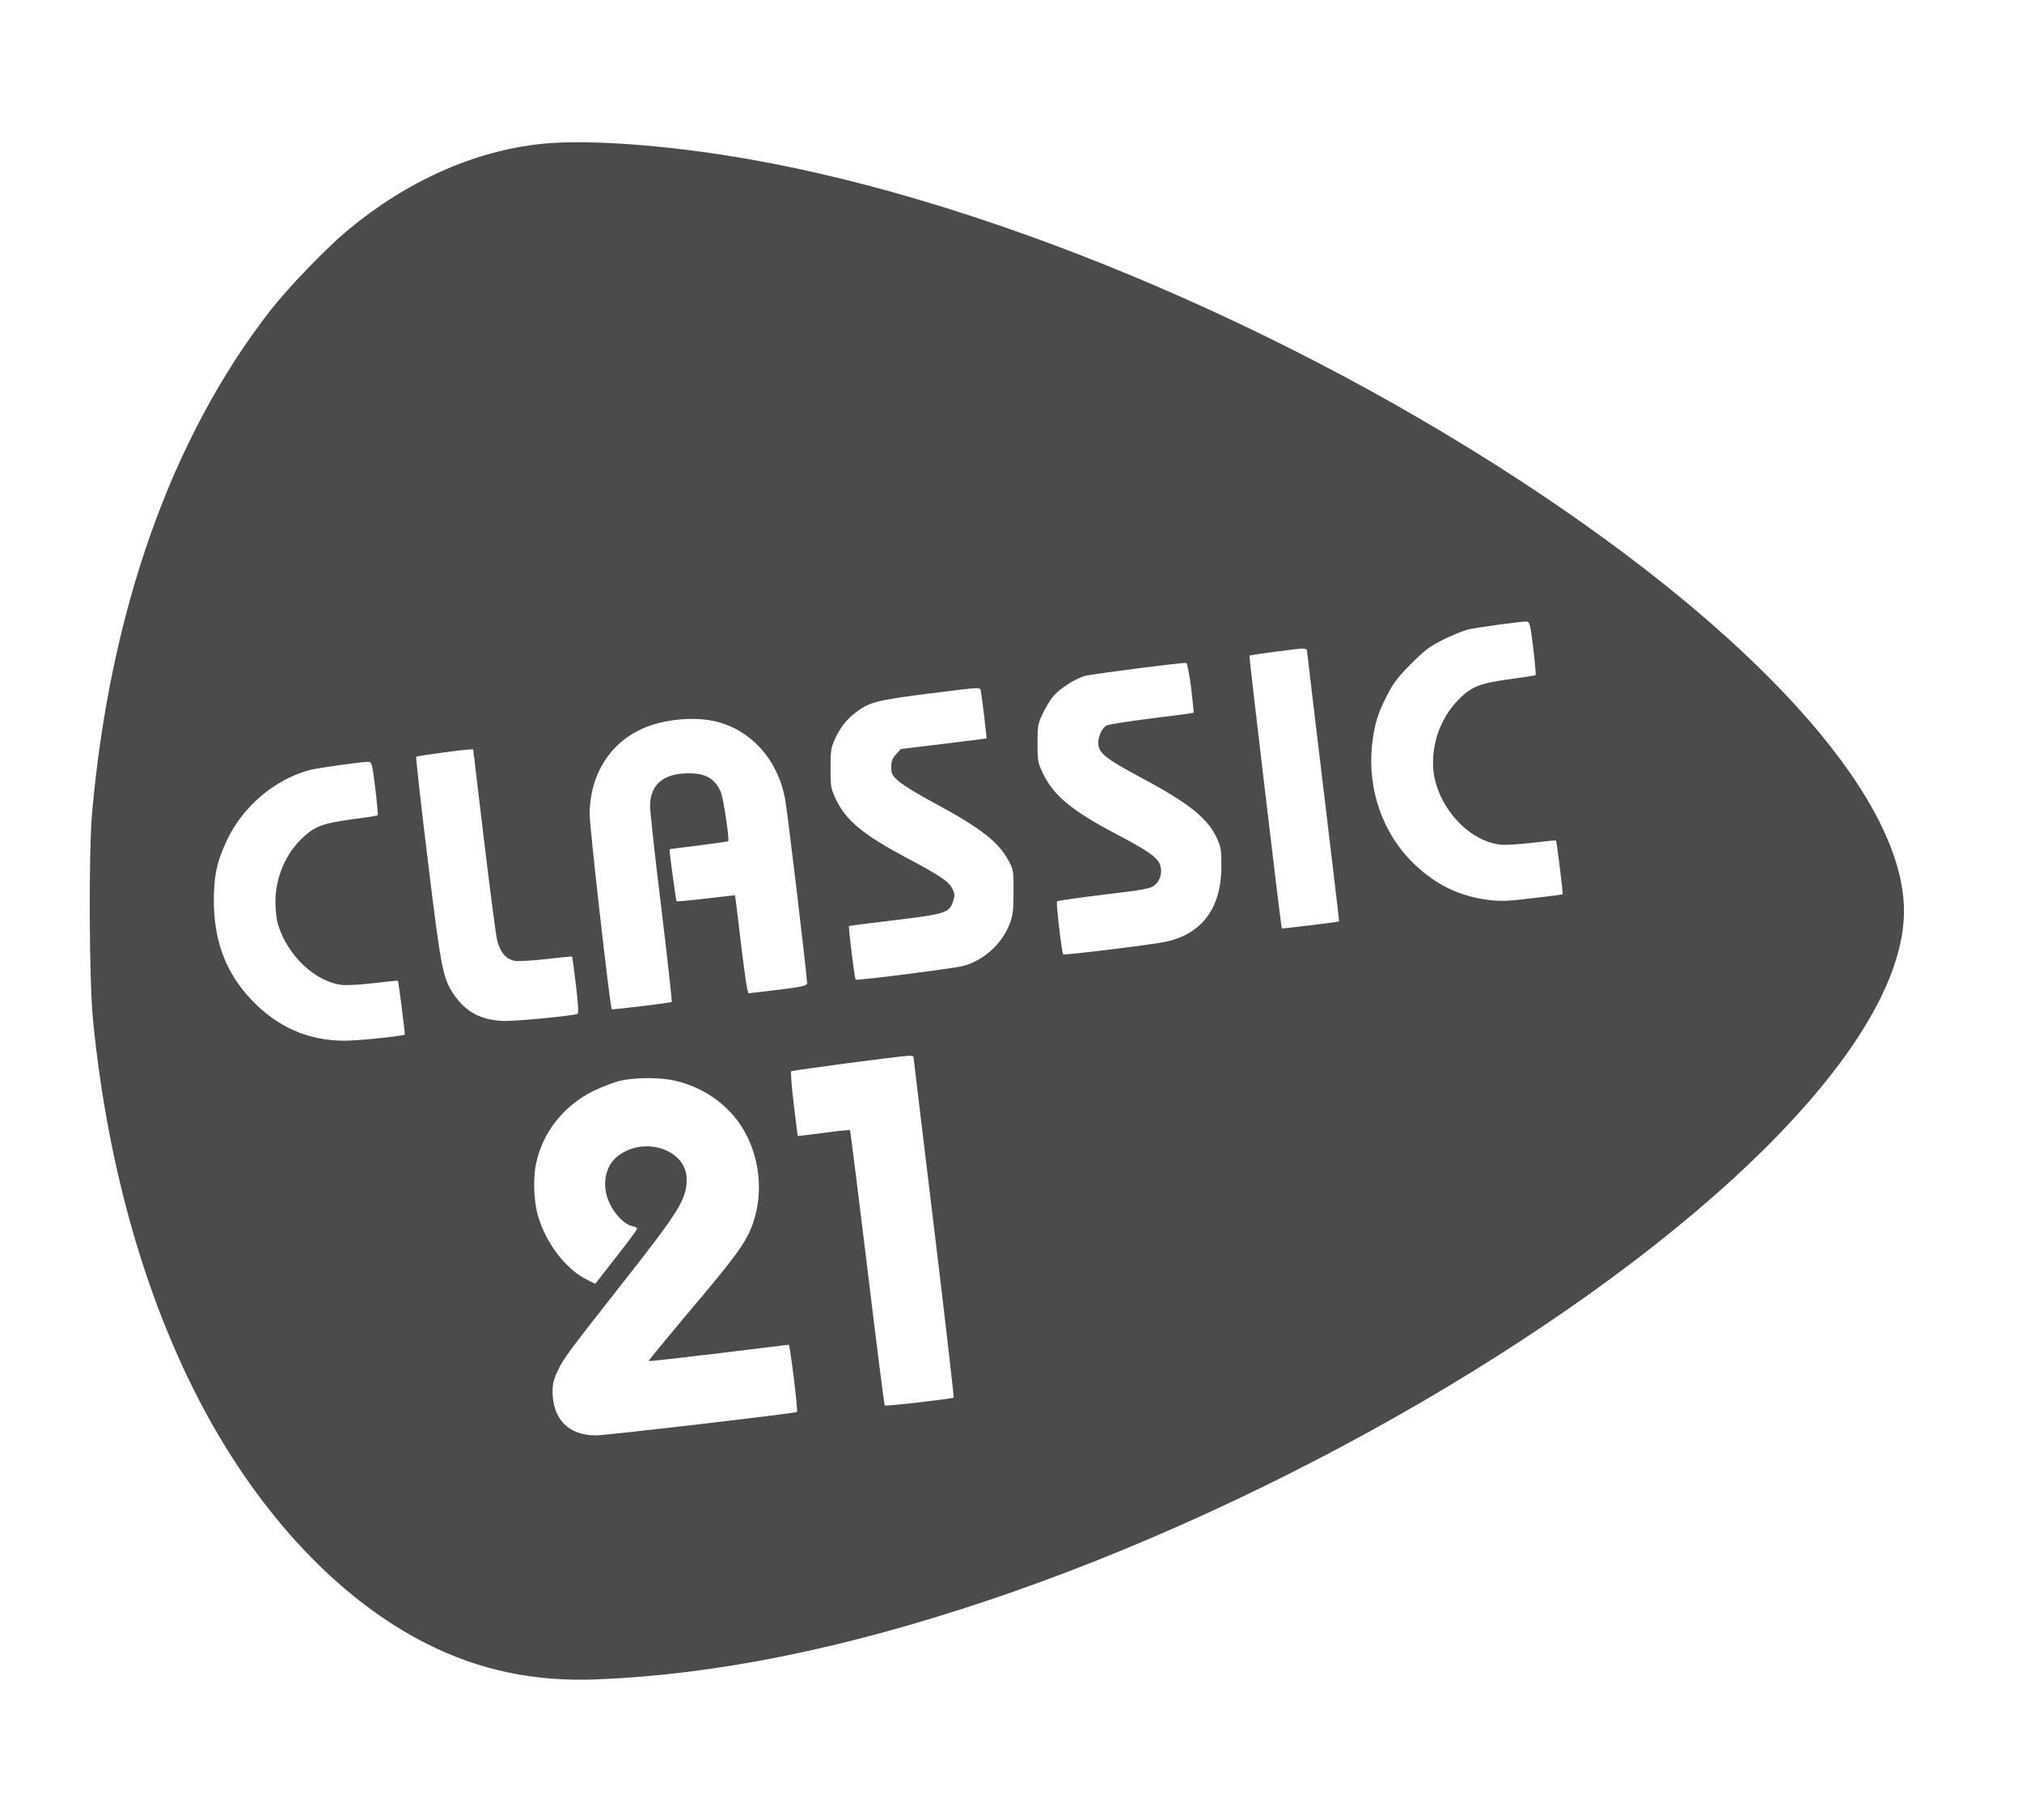 <svg preserveAspectRatio="xMidYMid meet" viewBox="0 0 1182 1064" xmlns="http://www.w3.org/2000/svg"><path d="m3165 9799c-393-41-789-218-1135-507-127-106-345-333-449-466-579-743-938-1756-1043-2941-20-231-17-971 5-1200 87-891 324-1702 686-2350 337-602 785-1062 1268-1304 309-155 630-222 993-207 694 28 1438 178 2275 458 1718 575 3544 1638 4565 2658 523 523 800 998 800 1375 0 633-782 1534-2105 2424-1489 1002-3337 1771-4795 1995-421 65-829 90-1065 65zm5798-2948c10-84 16-155 14-157s-70-13-152-24c-180-24-229-45-309-130-91-99-140-227-139-365 2-222 194-451 395-472 29-3 113 2 187 11s135 15 137 13c4-3 42-311 39-314-1-2-80-12-176-23-148-18-187-19-259-10-170 22-308 89-434 211-183 175-274 436-245 697 13 116 32 180 87 287 37 73 64 108 142 186 81 81 109 102 190 142 52 25 115 51 140 57 55 13 317 49 345 47 17-2 21-17 38-156zm-1323-12c0-6 43-365 95-797s94-786 93-788c-3-3-332-43-335-41-4 5-193 1591-189 1595 5 4 261 39 309 41 15 0 27-4 27-10zm-677-219c9-78 16-144 14-146s-112-17-245-33c-133-17-251-35-262-41-27-14-50-62-50-102 1-59 40-91 250-203 274-146 388-236 441-349 26-55 29-71 29-168 0-243-110-394-322-442-69-16-597-81-603-74-8 8-43 303-36 310 3 3 127 21 275 39 243 29 271 35 297 56 36 31 47 84 26 128-18 38-77 78-252 170-255 134-364 223-426 350-32 66-34 75-34 180 0 102 2 115 31 175 17 36 44 80 60 99 37 45 131 105 186 120 43 12 574 80 593 76 5-1 18-66 28-145zm-1229-22c6-27 35-272 33-274-1-1-114-15-252-32l-249-30-28-31c-22-24-28-41-28-75 0-40 5-48 44-83 25-22 118-79 208-127 270-145 378-229 435-339 27-49 28-59 28-182-1-112-4-138-24-188-45-115-148-208-266-242-52-15-625-88-633-81-6 6-44 308-39 313 2 2 121 17 263 34 297 36 322 43 344 106 13 38 12 46-2 77-21 43-66 74-257 176-263 139-365 223-424 347-30 64-32 74-32 183 0 104 3 120 27 173 34 71 65 111 129 159 72 54 122 66 411 103 328 41 307 40 312 13zm-1563-172c215-46 377-224 419-460 16-89 131-1057 128-1075-3-13-34-20-173-37l-170-20-7 25c-4 15-22 143-39 286s-31 261-32 262c-1 0-78-8-170-19s-170-18-172-16c-4 3-44 301-41 304 0 1 77 11 170 22 92 12 170 23 173 25 8 9-28 251-43 286-33 79-87 111-187 111-149 0-227-66-227-192 0-29 29-298 66-596 36-299 63-546 61-548-6-6-347-47-351-43-10 13-130 1070-129 1139 1 240 127 432 335 512 117 45 273 58 389 34zm-1342-693c35-291 69-555 77-588 17-71 52-112 103-121 20-4 103 1 184 10 82 10 150 16 151 15 2-2 12-78 23-168 13-110 16-164 9-167-42-14-383-46-446-41-122 8-204 52-271 146-70 97-80 149-159 799-40 326-70 596-67 599 6 5 256 39 307 42l26 1zm-635 299c10-84 16-155 14-157-3-3-71-14-151-24-166-23-215-40-283-103-103-94-164-236-164-380 0-46 7-105 15-131 55-183 220-338 376-354 30-3 114 2 188 11s135 15 137 13c4-3 43-311 40-314-7-9-272-36-351-36-214 0-395 80-547 241-148 157-218 343-218 578 0 148 19 233 80 360 94 194 279 349 480 403 51 13 315 50 345 48 18-2 22-16 39-155zm3146-1570c0-4 54-453 120-997s117-991 115-994c-8-7-397-52-403-46-3 2-49 365-102 805-54 441-99 802-101 804s-51-2-109-10c-58-7-126-16-151-19l-46-5-23 185c-12 102-19 189-15 193 6 6 623 88 688 91 15 0 27-2 27-7zm-1397-138c158-35 299-130 385-258 103-154 135-357 86-535-38-136-83-201-412-589-117-140-212-255-210-257 2-3 186 18 408 45 223 27 408 50 411 50 7 0 55-388 48-393-9-8-1117-137-1175-137-161 0-254 95-254 259 0 41 8 72 29 116 35 75 64 113 376 510 337 428 379 496 379 612 0 172-245 256-401 137-77-59-98-173-50-276 29-64 87-124 128-133 16-4 31-10 33-14 4-6-48-75-222-296l-23-29-57 29c-118 62-231 211-276 365-26 85-31 222-12 310 38 182 162 338 336 424 52 25 124 52 160 60 89 19 227 19 313 0z" transform="matrix(.1 0 0 -.1 0 1064)"  fill="#4C4B4C"/></svg>
